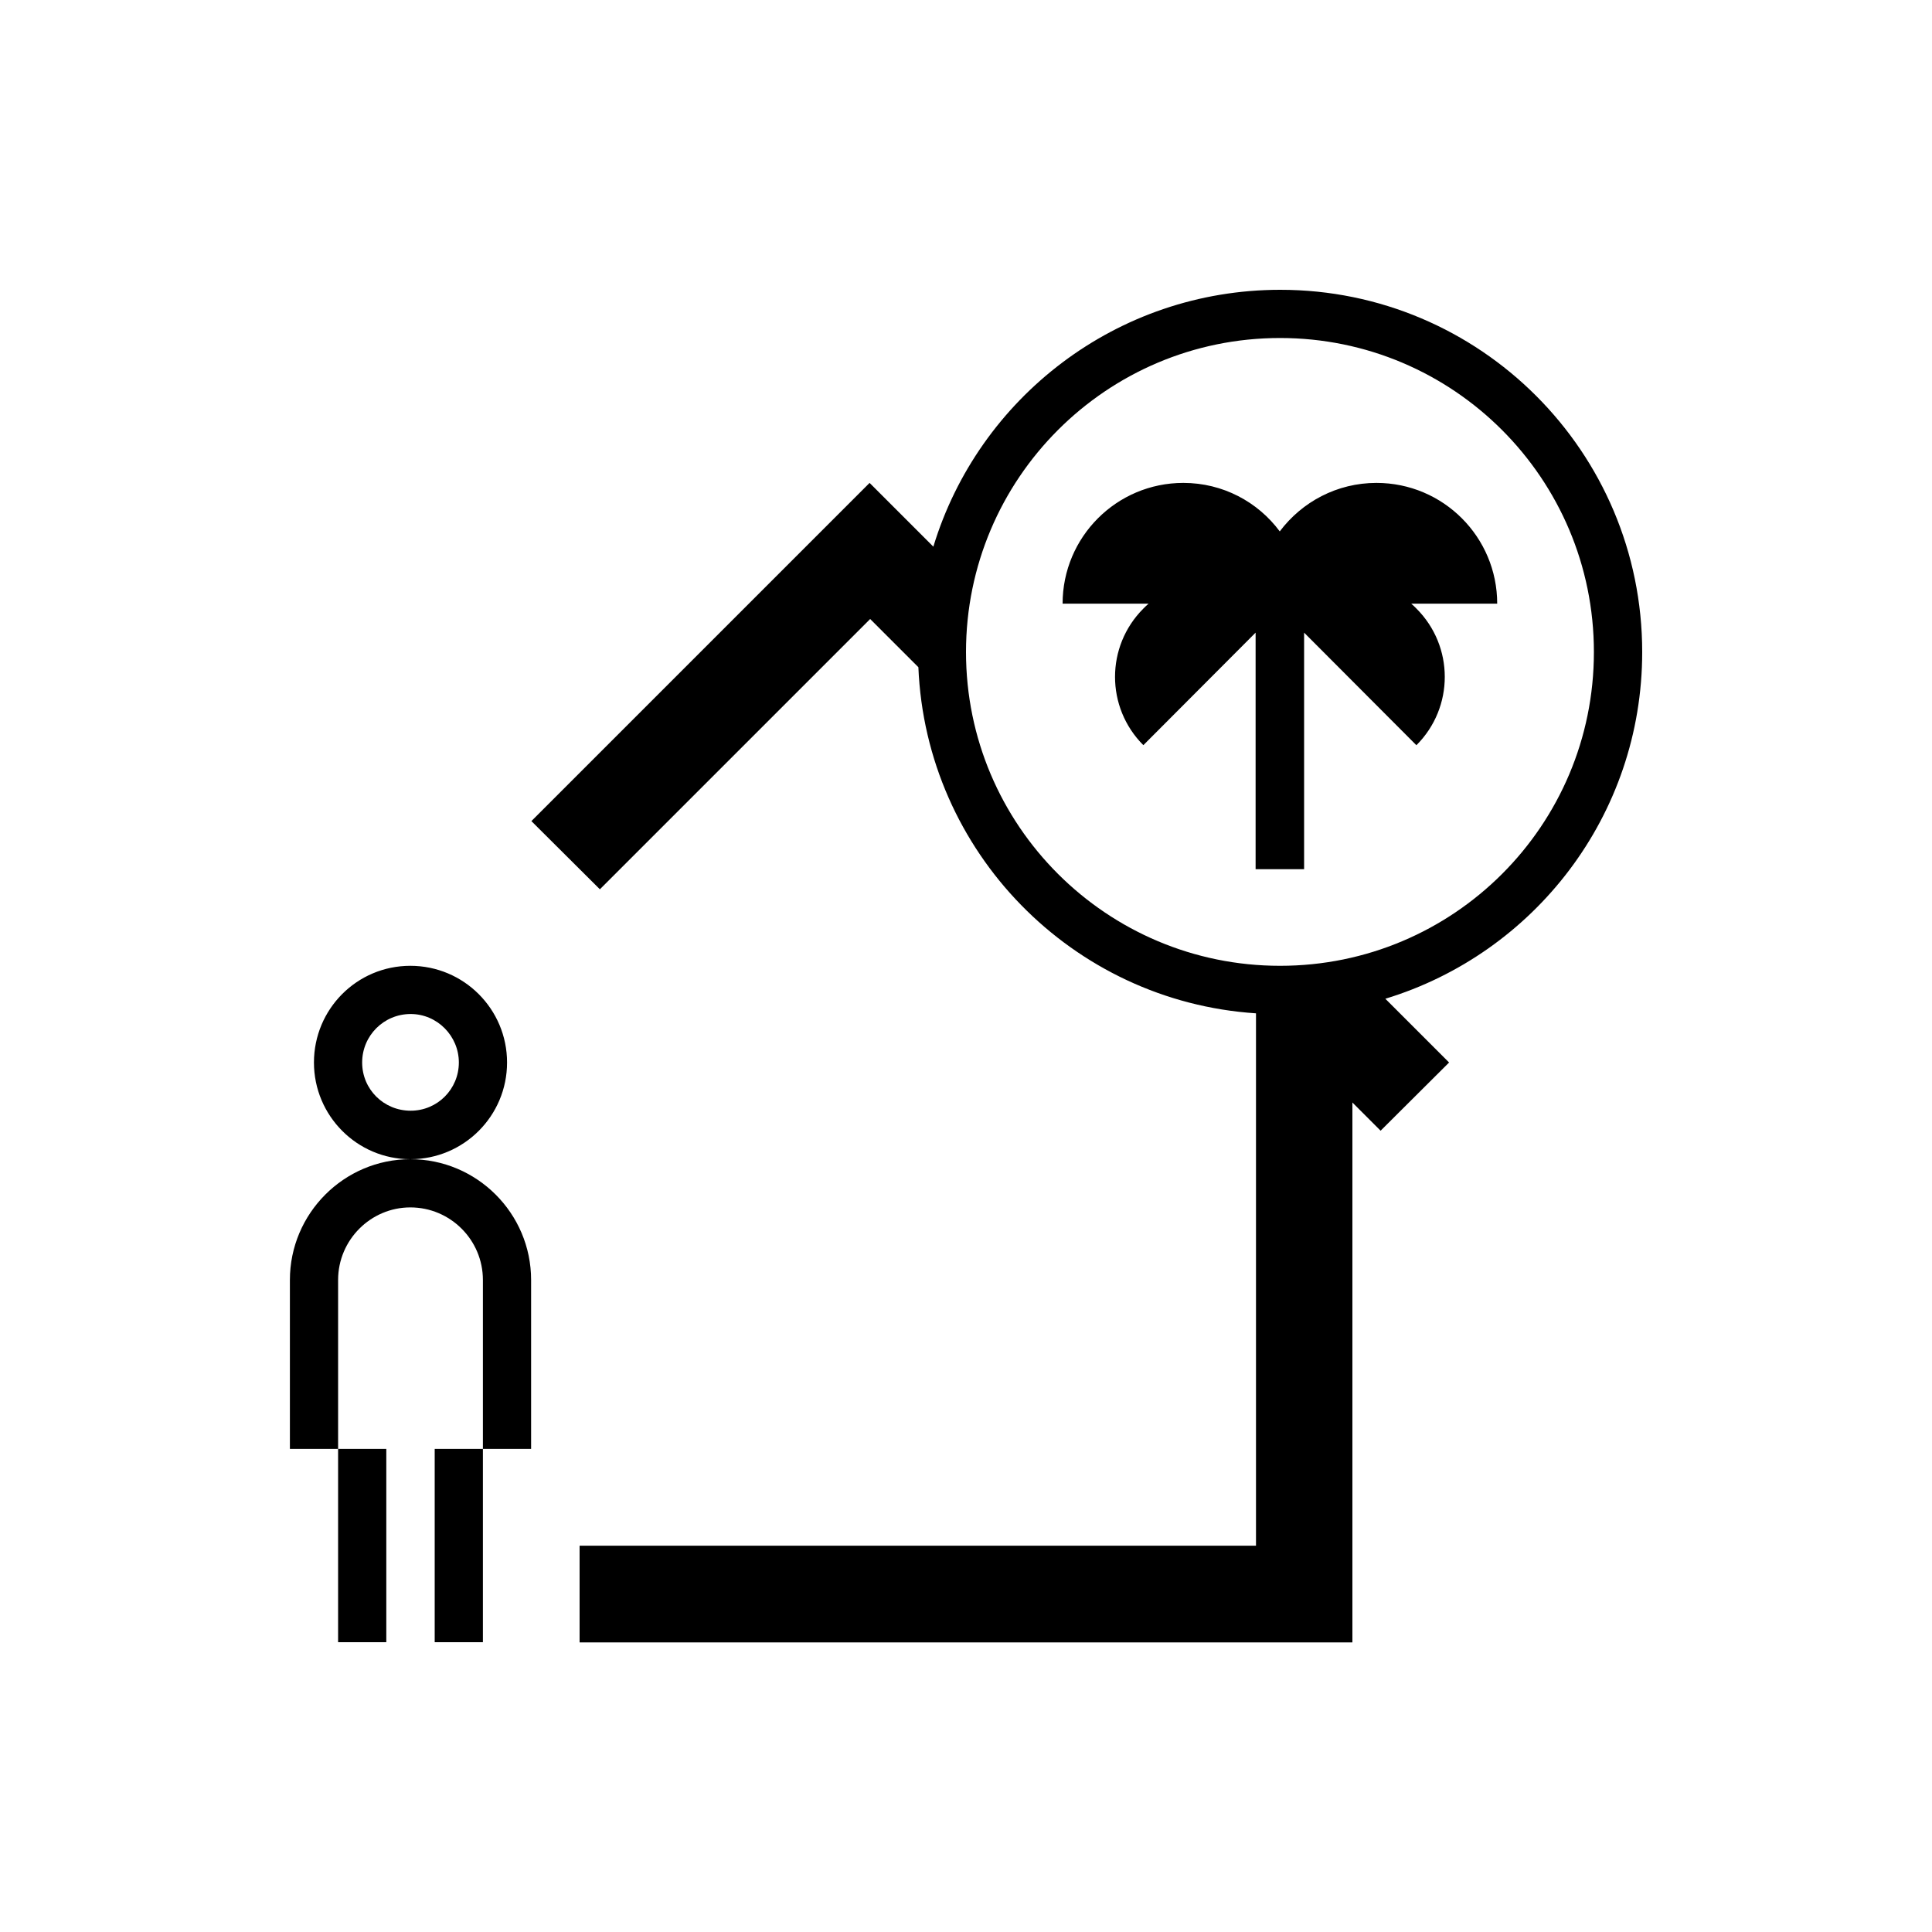 <?xml version="1.0" encoding="UTF-8"?>
<svg id="Camada_1" data-name="Camada 1" xmlns="http://www.w3.org/2000/svg" viewBox="0 0 200 200">
  <defs>
    <style>
      .cls-1 {
        fill-rule: evenodd;
        stroke-width: 0px;
      }
    </style>
  </defs>
  <path class="cls-1" d="M140,170v-55.87l2.92,2.92,7.09-7.06-6.6-6.6c15.39-4.68,26.59-18.96,26.59-35.89,0-20.72-16.78-37.5-37.47-37.5-16.92,0-31.24,11.2-35.91,26.59l-6.6-6.6-35.01,35.01,7.09,7.06,27.98-27.98,4.99,4.99c.79,19.13,15.93,34.58,34.95,35.83v55.11H60v10.01h79.99ZM39.99,149.99h-4.99v-17.49c0-4.14,3.37-7.51,7.48-7.51h0c4.14,0,7.51,3.37,7.51,7.51v17.49h-4.99v20.01h4.99v-20.01h4.99v-17.49c0-6.89-5.61-12.5-12.5-12.5,5.53,0,10.01-4.48,10.01-10.01s-4.48-10.01-10.01-10.01-9.98,4.48-9.98,10.01,4.48,10.01,9.98,10.01c-6.86,0-12.47,5.61-12.47,12.5v17.49h4.99v20.01h4.99v-20.01ZM42.51,104.97c-2.78,0-5.02,2.24-5.02,5.02s2.24,4.99,5.02,4.99,4.99-2.24,4.99-4.99-2.24-5.02-4.99-5.02h0ZM146.63,77.14c3.91-3.91,3.91-10.23,0-14.14-.17-.17-.34-.34-.54-.51h8.9c0-6.89-5.58-12.5-12.5-12.5-4.08,0-7.71,1.96-10.01,5.02-2.27-3.06-5.9-5.02-9.98-5.02-6.92,0-12.5,5.61-12.5,12.5h8.9c-.2.17-.37.34-.54.51-3.91,3.91-3.91,10.23,0,14.14l11.62-11.65v24.49h5.02v-24.49l11.62,11.65ZM132.51,34.99c17.94,0,32.49,14.54,32.49,32.51s-14.54,32.48-32.49,32.48-32.51-14.54-32.51-32.48,14.54-32.51,32.51-32.51h0Z"/>
</svg>